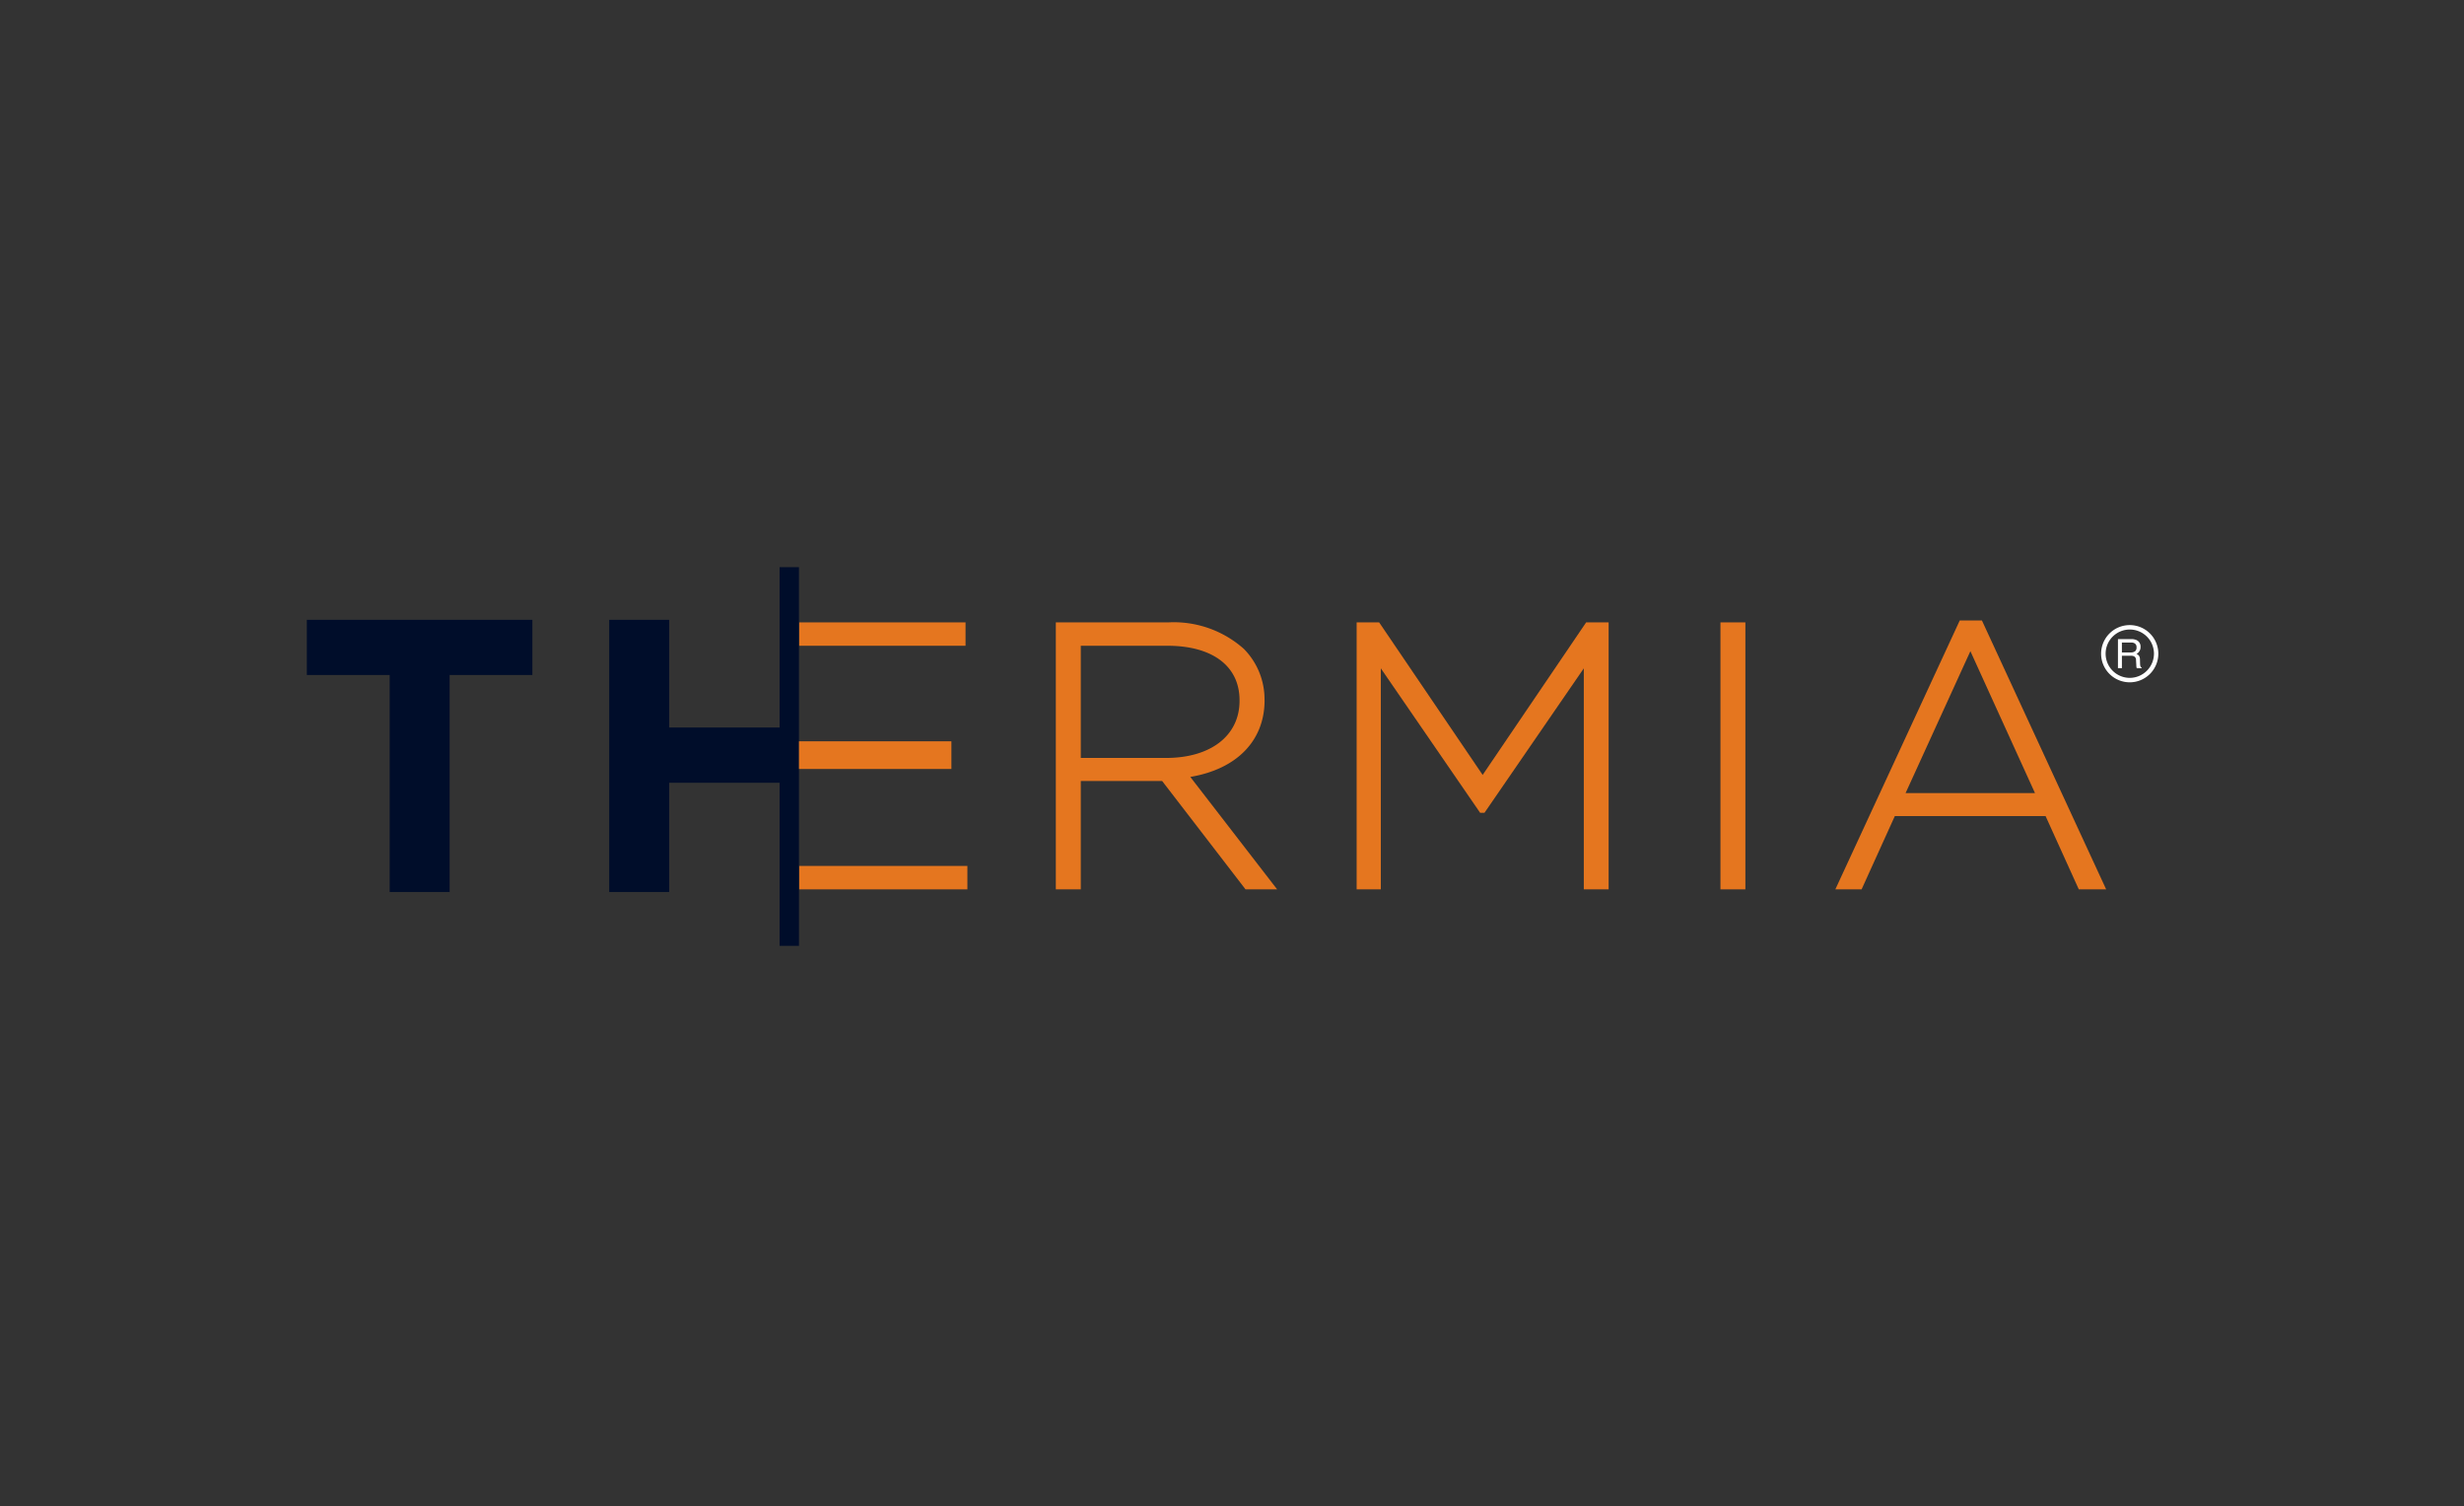 <?xml version="1.0" encoding="UTF-8"?>
<svg xmlns="http://www.w3.org/2000/svg" xmlns:xlink="http://www.w3.org/1999/xlink" width="265" height="162" viewBox="0 0 265 162">
  <rect x="0" y="0" width="265" height="162" fill="#333333" stroke="none"/>
  <defs>
    <clipPath id="clip-path">
      <rect id="Rectángulo_484" data-name="Rectángulo 484" width="265" height="162" transform="translate(419 1511)" fill="none" stroke="#707070" stroke-width="1"></rect>
    </clipPath>
    <clipPath id="clip-path-2">
      <rect id="Rectángulo_274" data-name="Rectángulo 274" width="199.125" height="40.728" fill="none"></rect>
    </clipPath>
  </defs>
  <g id="Enmascarar_grupo_25" data-name="Enmascarar grupo 25" transform="translate(-419 -1511)" clip-path="url(#clip-path)">
    <g id="Grupo_445" data-name="Grupo 445" transform="translate(452 1572)">
      <rect id="Rectángulo_269" data-name="Rectángulo 269" width="0.003" transform="translate(52.927 32.128)" fill="#fff"></rect>
      <g id="Grupo_441" data-name="Grupo 441">
        <g id="Grupo_440" data-name="Grupo 440" clip-path="url(#clip-path-2)">
          <path id="Trazado_584" data-name="Trazado 584" d="M554.282,47.566v-.084a7.709,7.709,0,0,0-2.219-5.434,11.33,11.33,0,0,0-8.121-2.855H531.836V67.905h2.684V56.252h8.751l8.966,11.653h3.4l-9.338-12.091c5.009-.844,7.988-3.9,7.988-8.248M534.52,53.773V41.707h9.3c4.872,0,7.774,2.191,7.774,5.859v.071c0,3.73-3.094,6.135-7.892,6.135Z" transform="translate(-451.283 -33.257)" fill="#e5761f"></path>
          <path id="Trazado_585" data-name="Trazado 585" d="M758.985,55.6,747.941,39.321l-.09-.127h-2.418V67.906h2.6V44.134l10.592,15.408.087.127h.471l10.682-15.535V67.906h2.669V39.194h-2.418Z" transform="translate(-632.528 -33.257)" fill="#e5761f"></path>
          <rect id="Rectángulo_270" data-name="Rectángulo 270" width="2.681" height="28.712" transform="translate(152.032 5.936)" fill="#e5761f"></rect>
          <path id="Trazado_586" data-name="Trazado 586" d="M1098.726,37.843,1085.347,66.76h2.824l3.572-7.879h16.215l3.572,7.879h2.942l-13.36-28.917ZM1092.9,56.407l6.97-15.265,6.949,15.265Z" transform="translate(-920.958 -32.111)" fill="#e5761f"></path>
          <path id="Trazado_587" data-name="Trazado 587" d="M0,43.308H8.91v23.34h6.446V43.308h8.9V37.371H0Z" transform="translate(0 -31.711)" fill="#000d2a"></path>
          <rect id="Rectángulo_271" data-name="Rectángulo 271" width="17.912" height="2.514" transform="translate(52.931 5.936)" fill="#e5761f"></rect>
          <path id="Trazado_588" data-name="Trazado 588" d="M349.463,212.121v2.52h18.111v-2.52H349.463Z" transform="translate(-296.532 -179.992)" fill="#e5761f"></path>
          <path id="Trazado_589" data-name="Trazado 589" d="M349.441,66.248h0V55.789h0Z" transform="translate(-296.514 -47.339)" fill="#fff"></path>
          <path id="Trazado_590" data-name="Trazado 590" d="M349.441,141.454v10.7h0v-10.7Z" transform="translate(-296.514 -120.029)" fill="#fff"></path>
          <path id="Trazado_591" data-name="Trazado 591" d="M235.113,32.128h0v-10.7h0V18.908h0V8.45h0V0h-2.085V17.244H221.154V5.66h-6.449V34.937h6.449V23.188h11.876v17.54h2.085v-8.6Z" transform="translate(-182.186 0)" fill="#000d2a"></path>
          <rect id="Rectángulo_272" data-name="Rectángulo 272" width="0.003" transform="translate(52.927 8.45)" fill="#fff"></rect>
          <rect id="Rectángulo_273" data-name="Rectángulo 273" width="0.003" transform="translate(52.927 21.425)" fill="#fff"></rect>
          <path id="Trazado_592" data-name="Trazado 592" d="M1288.4,53.958a1.672,1.672,0,0,1-.021-.264l-.013-.419a.688.688,0,0,0-.105-.391.573.573,0,0,0-.273-.192.8.8,0,0,0,.314-.292.783.783,0,0,0,.127-.46A.754.754,0,0,0,1288,51.2a1.347,1.347,0,0,0-.584-.106H1286v3.125h.425V52.885h.928a.806.806,0,0,1,.369.056.418.418,0,0,1,.22.413l.031.512a2,2,0,0,0,.019.251.533.533,0,0,0,.034.106h.515v-.068a.31.31,0,0,1-.14-.2m-.574-1.545a.787.787,0,0,1-.46.118h-.943V51.461h.993a.707.707,0,0,1,.347.071.45.45,0,0,1,.233.444.5.5,0,0,1-.171.438" transform="translate(-1091.217 -43.358)" fill="#fff"></path>
          <path id="Trazado_593" data-name="Trazado 593" d="M1277.172,41.118a3.077,3.077,0,1,0,3.069,3.076,3.076,3.076,0,0,0-3.069-3.076m0,5.676a2.6,2.6,0,1,1,2.6-2.6,2.613,2.613,0,0,1-2.6,2.6" transform="translate(-1081.116 -34.89)" fill="#fff"></path>
          <path id="Trazado_594" data-name="Trazado 594" d="M349.463,126.33h0v.276h16.391v-2.975H349.463v2.7Z" transform="translate(-296.532 -104.905)" fill="#e5761f"></path>
        </g>
      </g>
    </g>
  </g>
</svg>

